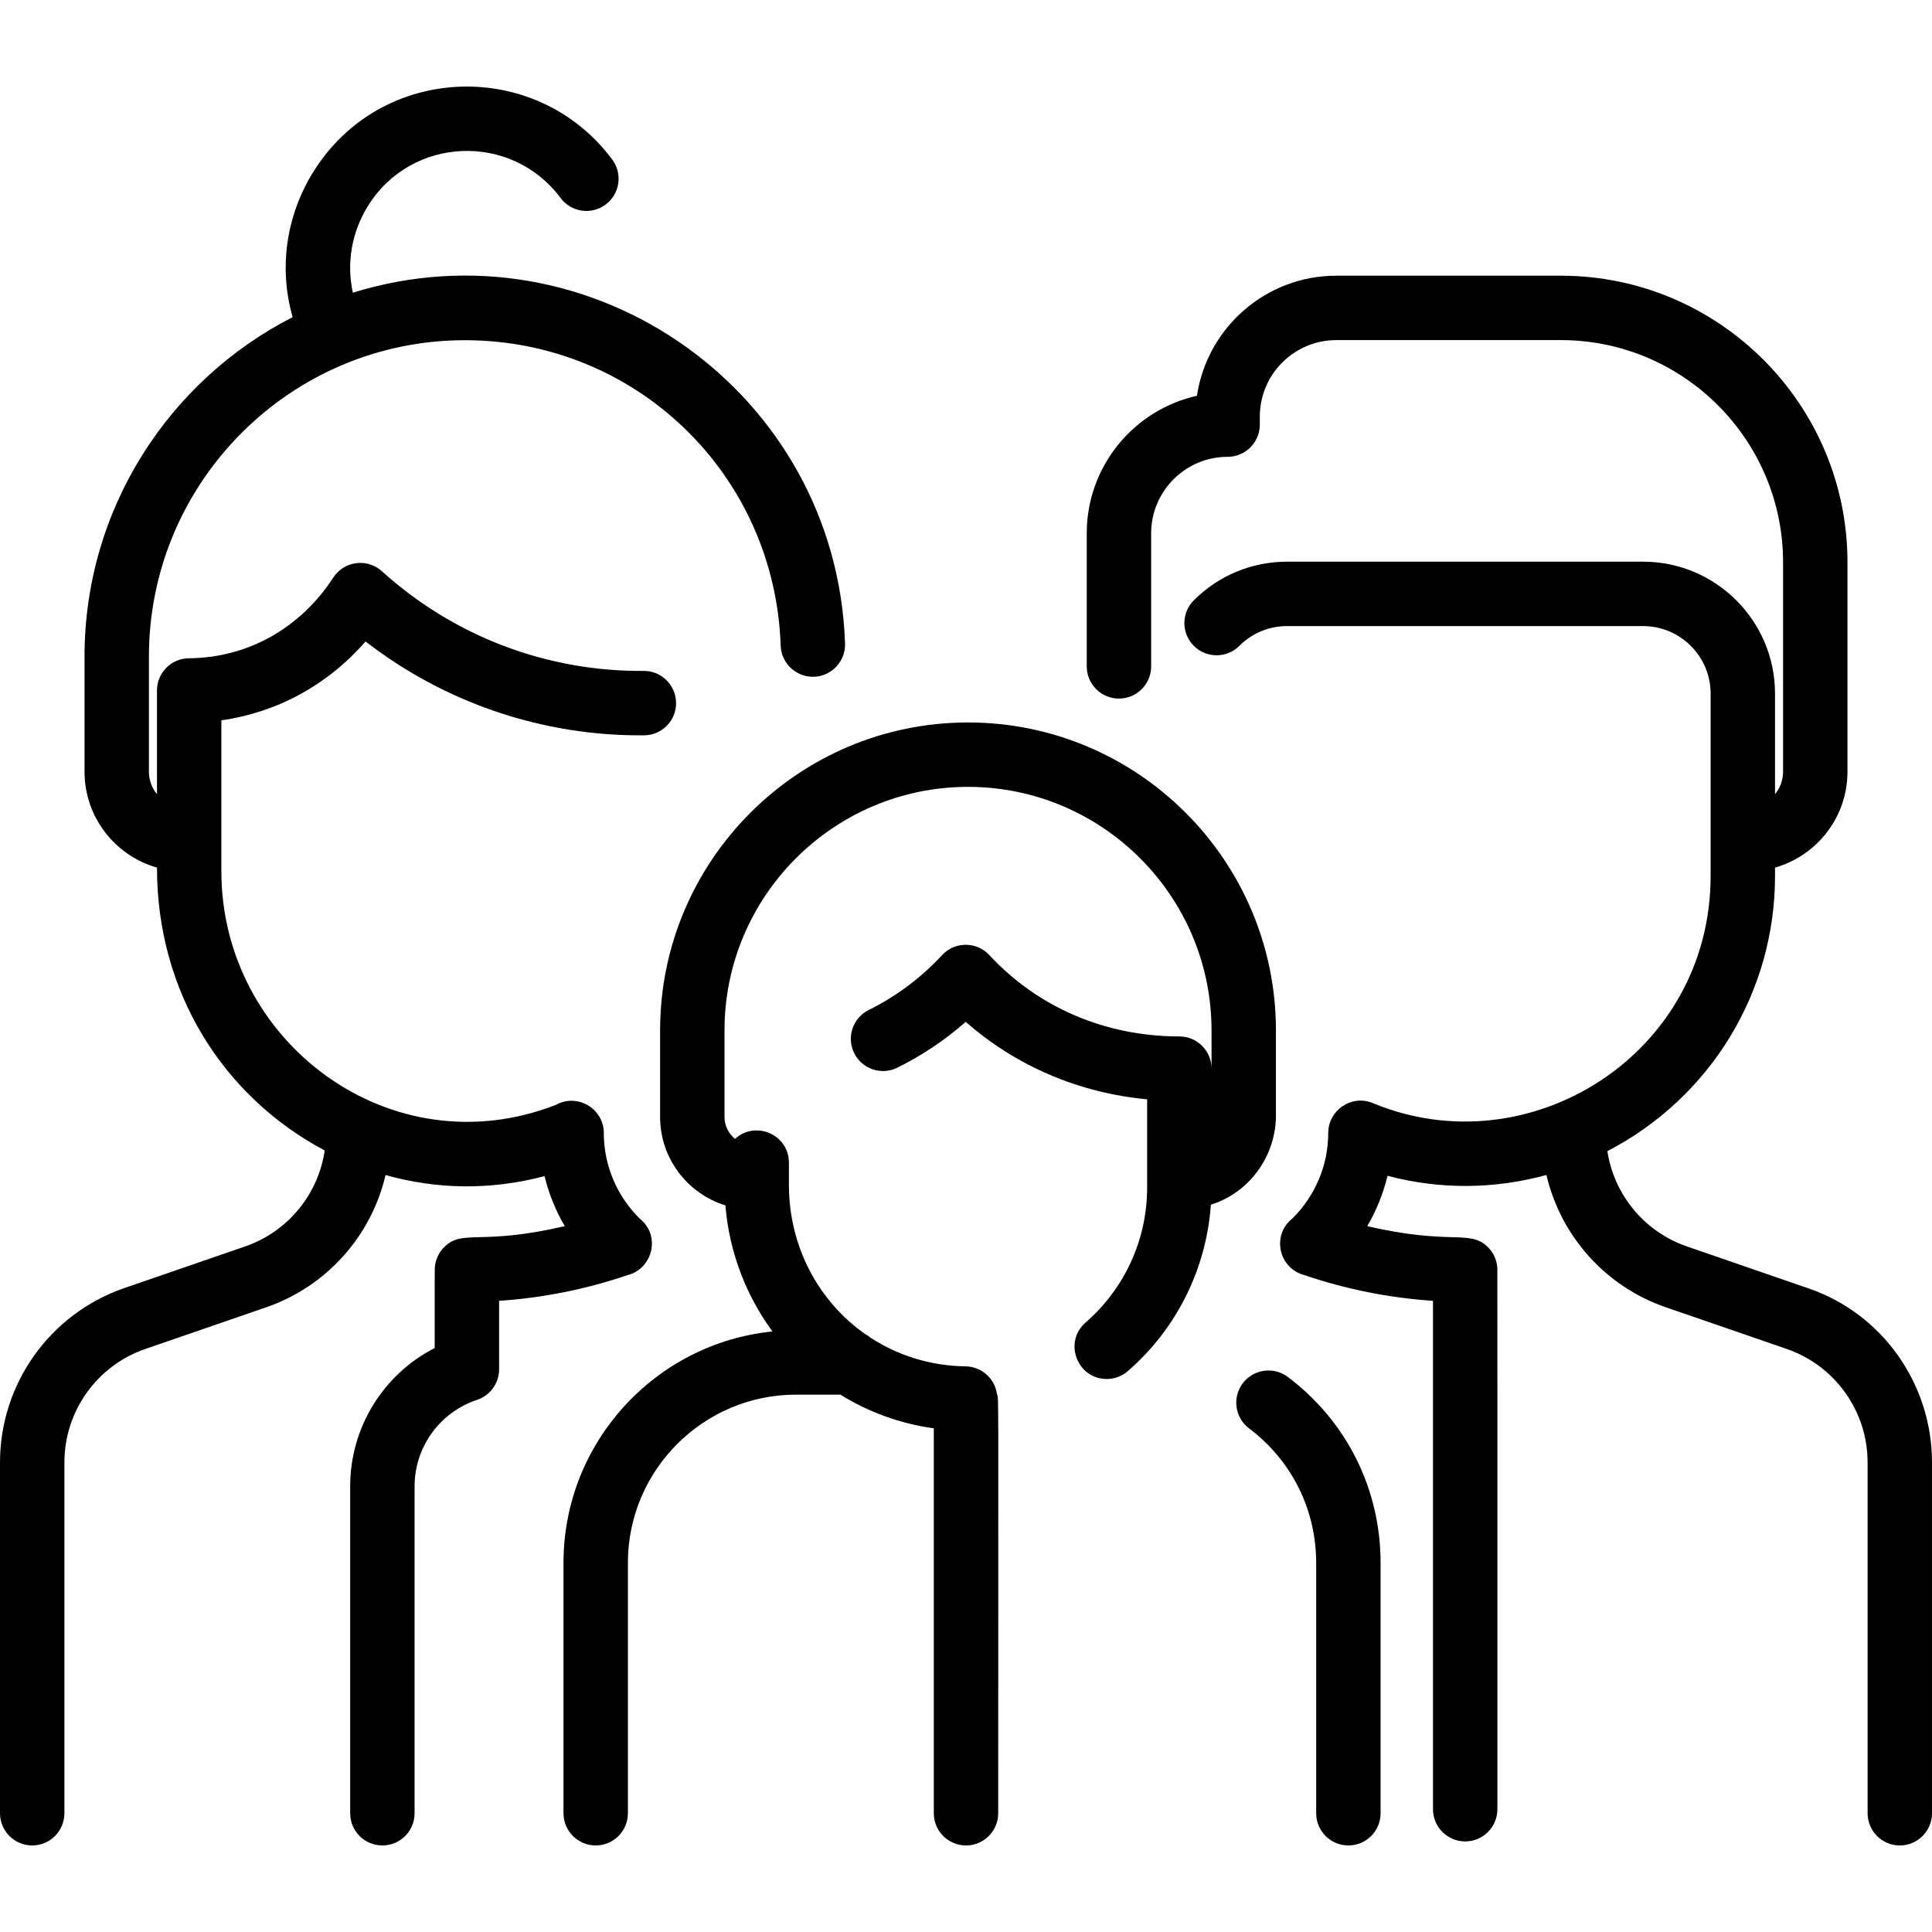 <?xml version="1.0" encoding="UTF-8"?>
<svg xmlns="http://www.w3.org/2000/svg" id="Layer_1" height="512" viewBox="0 0 480 480" width="512">
  <g>
    <path d="m317 277.22v-21.224c0-42.182-34.317-76.5-76.5-76.5s-76.5 34.318-76.5 76.5v21.5c0 10.325 6.839 19.082 16.225 21.98.939 11.379 4.976 22.168 11.688 31.316-29.114 2.952-51.913 27.607-51.913 57.487v62.217c0 4.418 3.582 8 8 8s8-3.582 8-8v-62.217c0-23.04 18.744-41.783 41.783-41.783h11.013c7.028 4.371 14.895 7.211 23.204 8.369v95.631c0 4.418 3.582 8 8 8s8-3.582 8-8c0-108.836.164-102.559-.322-104.233-.574-3.803-3.822-6.744-7.793-6.797-8.74-.117-16.8-2.704-23.57-7.097-.432-.363-.904-.68-1.406-.946-11.496-8.108-18.909-21.61-18.909-37.099v-5.473c0-6.979-8.289-10.551-13.383-5.906-1.593-1.284-2.617-3.248-2.617-5.449v-21.5c0-33.36 27.141-60.5 60.5-60.5s60.5 27.14 60.5 60.5v9.5c0-4.418-3.582-8-8-8-18.357 0-35.121-7.177-47.204-20.209-3.162-3.411-8.566-3.416-11.732 0-5.243 5.654-11.377 10.244-18.231 13.642-3.958 1.962-5.576 6.762-3.614 10.721 1.963 3.958 6.76 5.576 10.722 3.614 6.155-3.052 11.845-6.867 16.991-11.387 12.528 10.998 28.112 17.655 45.069 19.247v21.974c0 12.832-5.57 25.03-15.281 33.469-5.594 4.861-2.101 14.039 5.25 14.039 1.86 0 3.729-.646 5.244-1.961 12.142-10.55 19.506-25.431 20.621-41.33 10.254-3.27 16.165-12.811 16.165-22.095z"></path>
    <path d="m319.959 342.104c-3.526-2.657-8.544-1.954-11.203 1.576-2.658 3.529-1.953 8.545 1.576 11.204 10.593 7.98 16.668 20.153 16.668 33.396v62.217c0 4.418 3.582 8 8 8s8-3.582 8-8v-62.217c0-18.314-8.398-35.145-23.041-46.176z"></path>
    <path d="m155.905 316.802c6.266-1.589 8.319-9.812 3.059-14.017-5.593-5.481-8.833-13.018-8.952-20.848.306-6.338-6.449-10.468-11.892-7.441-40.97 15.992-83.12-15.588-83.12-58.004v-37.533c13.923-1.97 26.43-8.814 35.822-19.587 19.818 15.333 44.127 23.545 69.217 23.317 4.419-.038 7.97-3.65 7.932-8.068-.039-4.524-3.814-8.023-8.068-7.931-24.082.181-47.143-8.591-65.019-24.771-3.665-3.317-9.402-2.539-12.074 1.569-8.215 12.629-21.29 19.94-35.874 20.059-4.394.036-7.936 3.606-7.936 8v25.755c-1.249-1.514-2-3.453-2-5.565v-28.629c0-43.333 35.215-78.586 78.5-78.586 42.563 0 77.024 33.335 78.455 75.89.147 4.416 3.881 7.854 8.264 7.727 4.416-.148 7.875-3.849 7.727-8.265-2.099-62.437-63.074-105.465-122.281-87.162-1.602-7.272-.335-14.953 3.744-21.529 10.788-17.393 35.652-18.38 47.864-1.994 2.641 3.543 7.654 4.273 11.194 1.634 3.543-2.64 4.274-7.653 1.634-11.195-18.804-25.232-57.436-24.05-74.289 3.122-6.814 10.988-8.558 23.984-5.109 36.043-30.659 15.653-51.703 47.57-51.703 84.316v28.629c0 11.309 7.624 20.864 18 23.813 0 31.092 16.521 56.905 41.67 70.289-1.605 10.886-9.136 20.165-19.762 23.829l-30.104 10.38c-18.427 6.387-30.804 23.771-30.804 43.28v87.167c0 4.418 3.582 8 8 8s8-3.582 8-8v-87.167c0-12.711 8.074-24.036 20.092-28.18 6.599-2.283 29.896-10.308 30.032-10.355 15.093-5.204 26.134-17.78 29.667-32.865 12.595 3.562 25.963 3.846 39.505.278 1.056 4.364 2.747 8.552 5.01 12.424-20.852 4.858-25.131.766-29.718 4.985-1.548 1.423-2.478 3.392-2.57 5.515-.029.626-.019 1.703-.019 19.774-12.764 6.547-21 19.717-21 34.373v81.218c0 4.418 3.582 8 8 8s8-3.582 8-8v-81.218c0-9.759 6.241-18.396 15.529-21.492 3.268-1.089 5.471-4.146 5.471-7.589v-17.012c10.861-.732 21.559-2.862 31.906-6.383z"></path>
    <path d="m449.195 320.048c-3.059-1.04 11.07 3.817-30.104-10.38-10.573-3.646-18.088-12.853-19.742-23.671 25.603-13.28 41.651-39.477 41.651-68.363v-2.084c10.376-2.95 18-12.505 18-23.813v-52.032c0-39.265-31.944-71.209-71.21-71.209h-55.79c-17.545 0-32.116 12.976-34.62 29.835-15.633 3.484-27.358 17.455-27.38 34.118v33.111c0 4.418 3.582 8 8 8s8-3.582 8-8v-33.064c0-10.477 8.523-19 19-19 4.418 0 8-3.582 8-8v-2c0-10.477 8.523-19 19-19h55.79c30.443 0 55.21 24.767 55.21 55.209v52.032c0 2.112-.751 4.051-2 5.565v-24.974c0-18.076-14.706-32.781-32.781-32.781h-88.438c-8.757 0-16.988 3.41-23.181 9.602-3.124 3.124-3.124 8.189 0 11.313 3.125 3.124 8.189 3.124 11.314 0 3.169-3.169 7.384-4.915 11.866-4.915h88.438c9.253 0 16.781 7.528 16.781 16.781v45.306c0 44.471-45.278 72.51-83.909 56.429-5.337-2.223-11.091 1.8-11.091 7.425 0 7.988-3.263 15.708-8.961 21.293-5.219 4.167-3.279 12.412 3.054 14.019 10.352 3.523 21.058 5.653 31.933 6.385v126.31c0 4.418 3.582 8 8 8s8-3.582 8-8c0-96.467.01-133.739-.019-134.365-.094-2.179-1.063-4.129-2.57-5.515-4.485-4.126-9.233-.209-29.743-4.986 2.277-3.896 3.974-8.112 5.029-12.504 13.06 3.448 26.526 3.343 39.483-.209 3.53 15.09 14.573 27.672 29.669 32.877 20.395 7.032 11.613 3.982 30.033 10.355 12.018 4.144 20.092 15.468 20.092 28.18v87.167c0 4.418 3.582 8 8 8s8-3.582 8-8v-87.167c.001-19.508-12.338-37.002-30.804-43.28z"></path>
  </g>
</svg>
